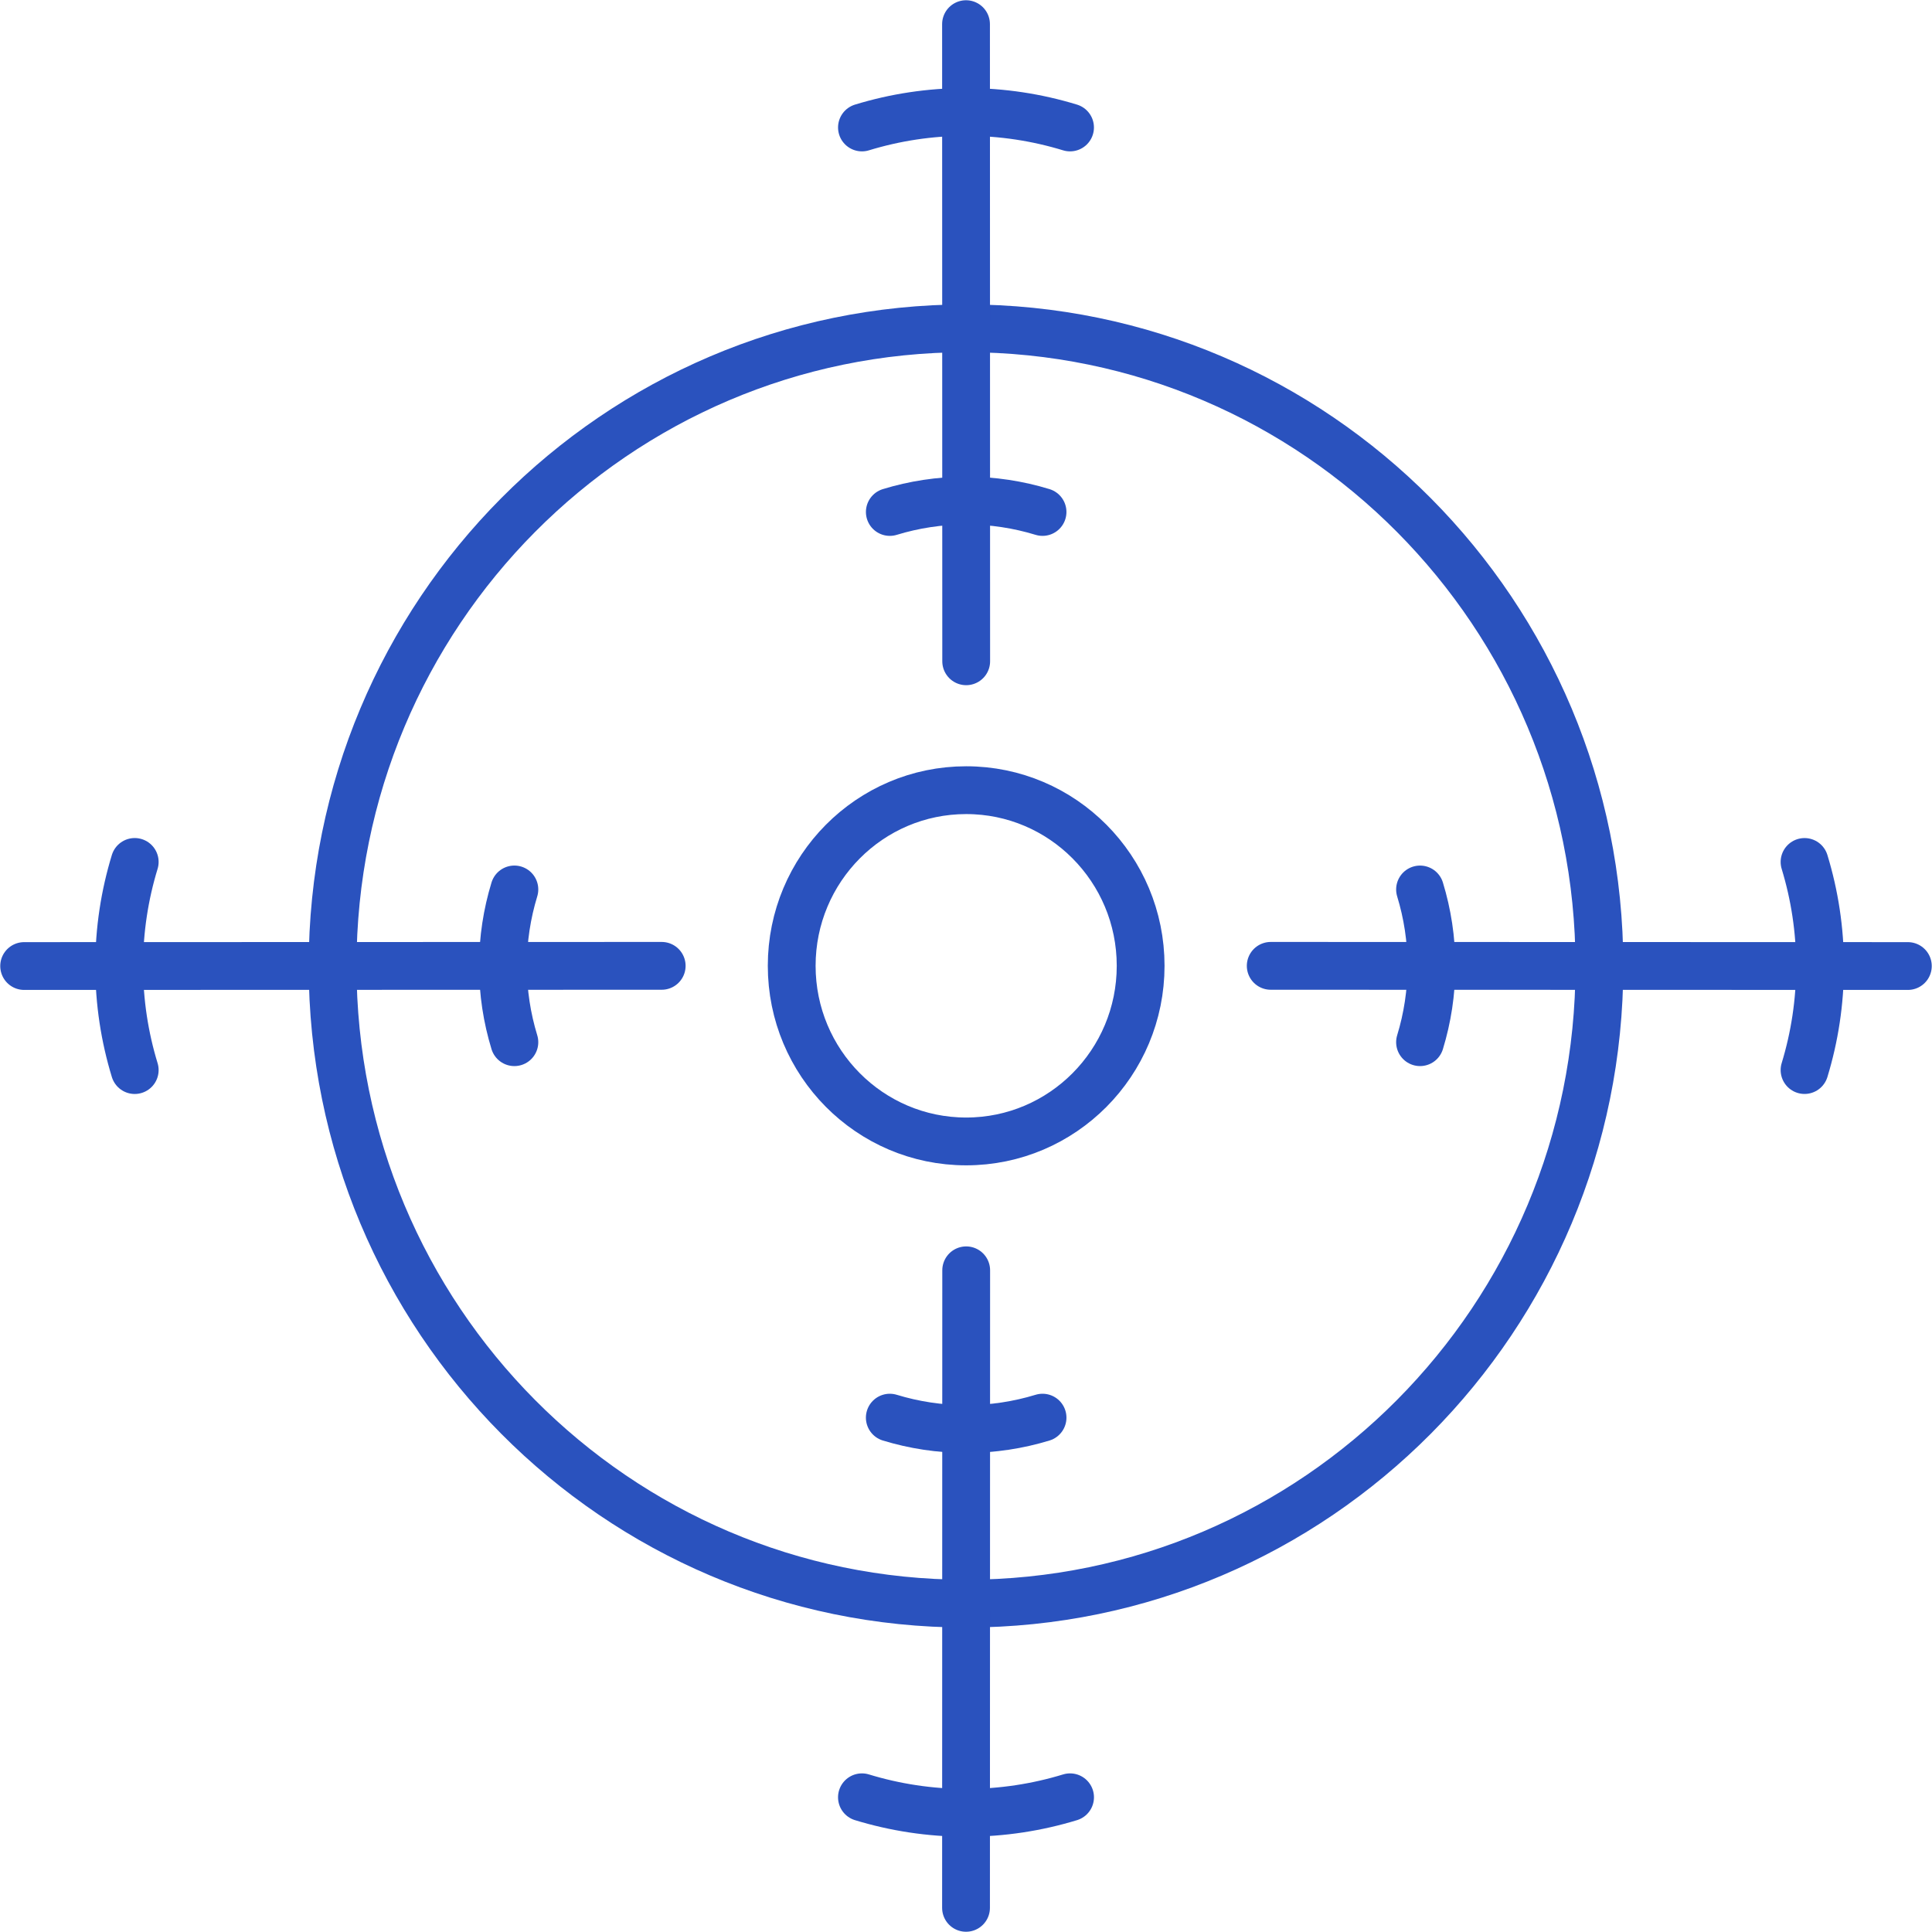 <?xml version="1.0" encoding="utf-8"?>
<!-- Generator: Adobe Illustrator 16.0.0, SVG Export Plug-In . SVG Version: 6.00 Build 0)  -->
<!DOCTYPE svg PUBLIC "-//W3C//DTD SVG 1.1//EN" "http://www.w3.org/Graphics/SVG/1.1/DTD/svg11.dtd">
<svg version="1.1" xmlns="http://www.w3.org/2000/svg" xmlns:xlink="http://www.w3.org/1999/xlink" x="0px" y="0px" width="320px"
	 height="320px" viewBox="0 0 320 320" enable-background="new 0 0 320 320" xml:space="preserve">
<g id="Layer_1">
</g>
<g id="workers">
	<g>
		
			<path fill="none" stroke="#2A52BE" stroke-width="7.917" stroke-linecap="round" stroke-linejoin="round" stroke-miterlimit="10" d="
			M264.912,159.989c0,58.338-46.968,105.621-104.911,105.621c-57.937,0-104.913-47.282-104.913-105.621
			c0-58.327,46.976-105.61,104.913-105.61C217.944,54.379,264.912,101.663,264.912,159.989z"/>
		
			<path fill="none" stroke="#2A52BE" stroke-width="7.917" stroke-linecap="round" stroke-linejoin="round" stroke-miterlimit="10" d="
			M188.926,159.966c0,16.07-12.938,29.091-28.897,29.091c-15.958,0-28.898-13.021-28.898-29.091
			c0-16.066,12.94-29.088,28.898-29.088C175.988,130.877,188.926,143.9,188.926,159.966z"/>
		
			<line fill="none" stroke="#2A52BE" stroke-width="7.917" stroke-linecap="round" stroke-linejoin="round" stroke-miterlimit="10" x1="160.032" y1="210.403" x2="160.004" y2="316"/>
		
			<line fill="none" stroke="#2A52BE" stroke-width="7.917" stroke-linecap="round" stroke-linejoin="round" stroke-miterlimit="10" x1="160.004" y1="4" x2="160.032" y2="109.529"/>
		<g>
			
				<path fill="none" stroke="#2A52BE" stroke-width="7.917" stroke-linecap="round" stroke-linejoin="round" stroke-miterlimit="10" d="
				M147.379,234.807c4.004,1.222,8.249,1.884,12.65,1.884c4.402,0,8.644-0.662,12.65-1.884"/>
			
				<path fill="none" stroke="#2A52BE" stroke-width="7.917" stroke-linecap="round" stroke-linejoin="round" stroke-miterlimit="10" d="
				M172.677,84.799c-4.004-1.225-8.248-1.888-12.648-1.888c-4.4,0-8.645,0.663-12.647,1.888"/>
		</g>
		<g>
			
				<path fill="none" stroke="#2A52BE" stroke-width="7.917" stroke-linecap="round" stroke-linejoin="round" stroke-miterlimit="10" d="
				M142.764,297.687c5.457,1.665,11.239,2.572,17.235,2.572c5.996,0,11.779-0.907,17.238-2.572"/>
			
				<path fill="none" stroke="#2A52BE" stroke-width="7.917" stroke-linecap="round" stroke-linejoin="round" stroke-miterlimit="10" d="
				M177.233,21.113c-5.455-1.667-11.238-2.571-17.234-2.571c-5.994,0-11.777,0.904-17.233,2.571"/>
		</g>
		
			<line fill="none" stroke="#2A52BE" stroke-width="7.917" stroke-linecap="round" stroke-linejoin="round" stroke-miterlimit="10" x1="109.598" y1="159.975" x2="4" y2="160.005"/>
		
			<line fill="none" stroke="#2A52BE" stroke-width="7.917" stroke-linecap="round" stroke-linejoin="round" stroke-miterlimit="10" x1="316" y1="160.005" x2="210.472" y2="159.975"/>
		<g>
			
				<path fill="none" stroke="#2A52BE" stroke-width="7.917" stroke-linecap="round" stroke-linejoin="round" stroke-miterlimit="10" d="
				M85.197,147.322c-1.224,4.004-1.889,8.248-1.889,12.648c0,4.403,0.665,8.646,1.889,12.649"/>
			
				<path fill="none" stroke="#2A52BE" stroke-width="7.917" stroke-linecap="round" stroke-linejoin="round" stroke-miterlimit="10" d="
				M235.203,172.618c1.224-4.001,1.888-8.246,1.888-12.647c0-4.399-0.664-8.644-1.888-12.646"/>
		</g>
		<g>
			
				<path fill="none" stroke="#2A52BE" stroke-width="7.917" stroke-linecap="round" stroke-linejoin="round" stroke-miterlimit="10" d="
				M22.314,142.764c-1.667,5.457-2.573,11.239-2.573,17.236c0,5.998,0.906,11.781,2.573,17.238"/>
			
				<path fill="none" stroke="#2A52BE" stroke-width="7.917" stroke-linecap="round" stroke-linejoin="round" stroke-miterlimit="10" d="
				M298.889,177.234c1.664-5.457,2.569-11.238,2.569-17.234c0-5.995-0.905-11.778-2.569-17.232"/>
		</g>
	</g>
</g>
</svg>
